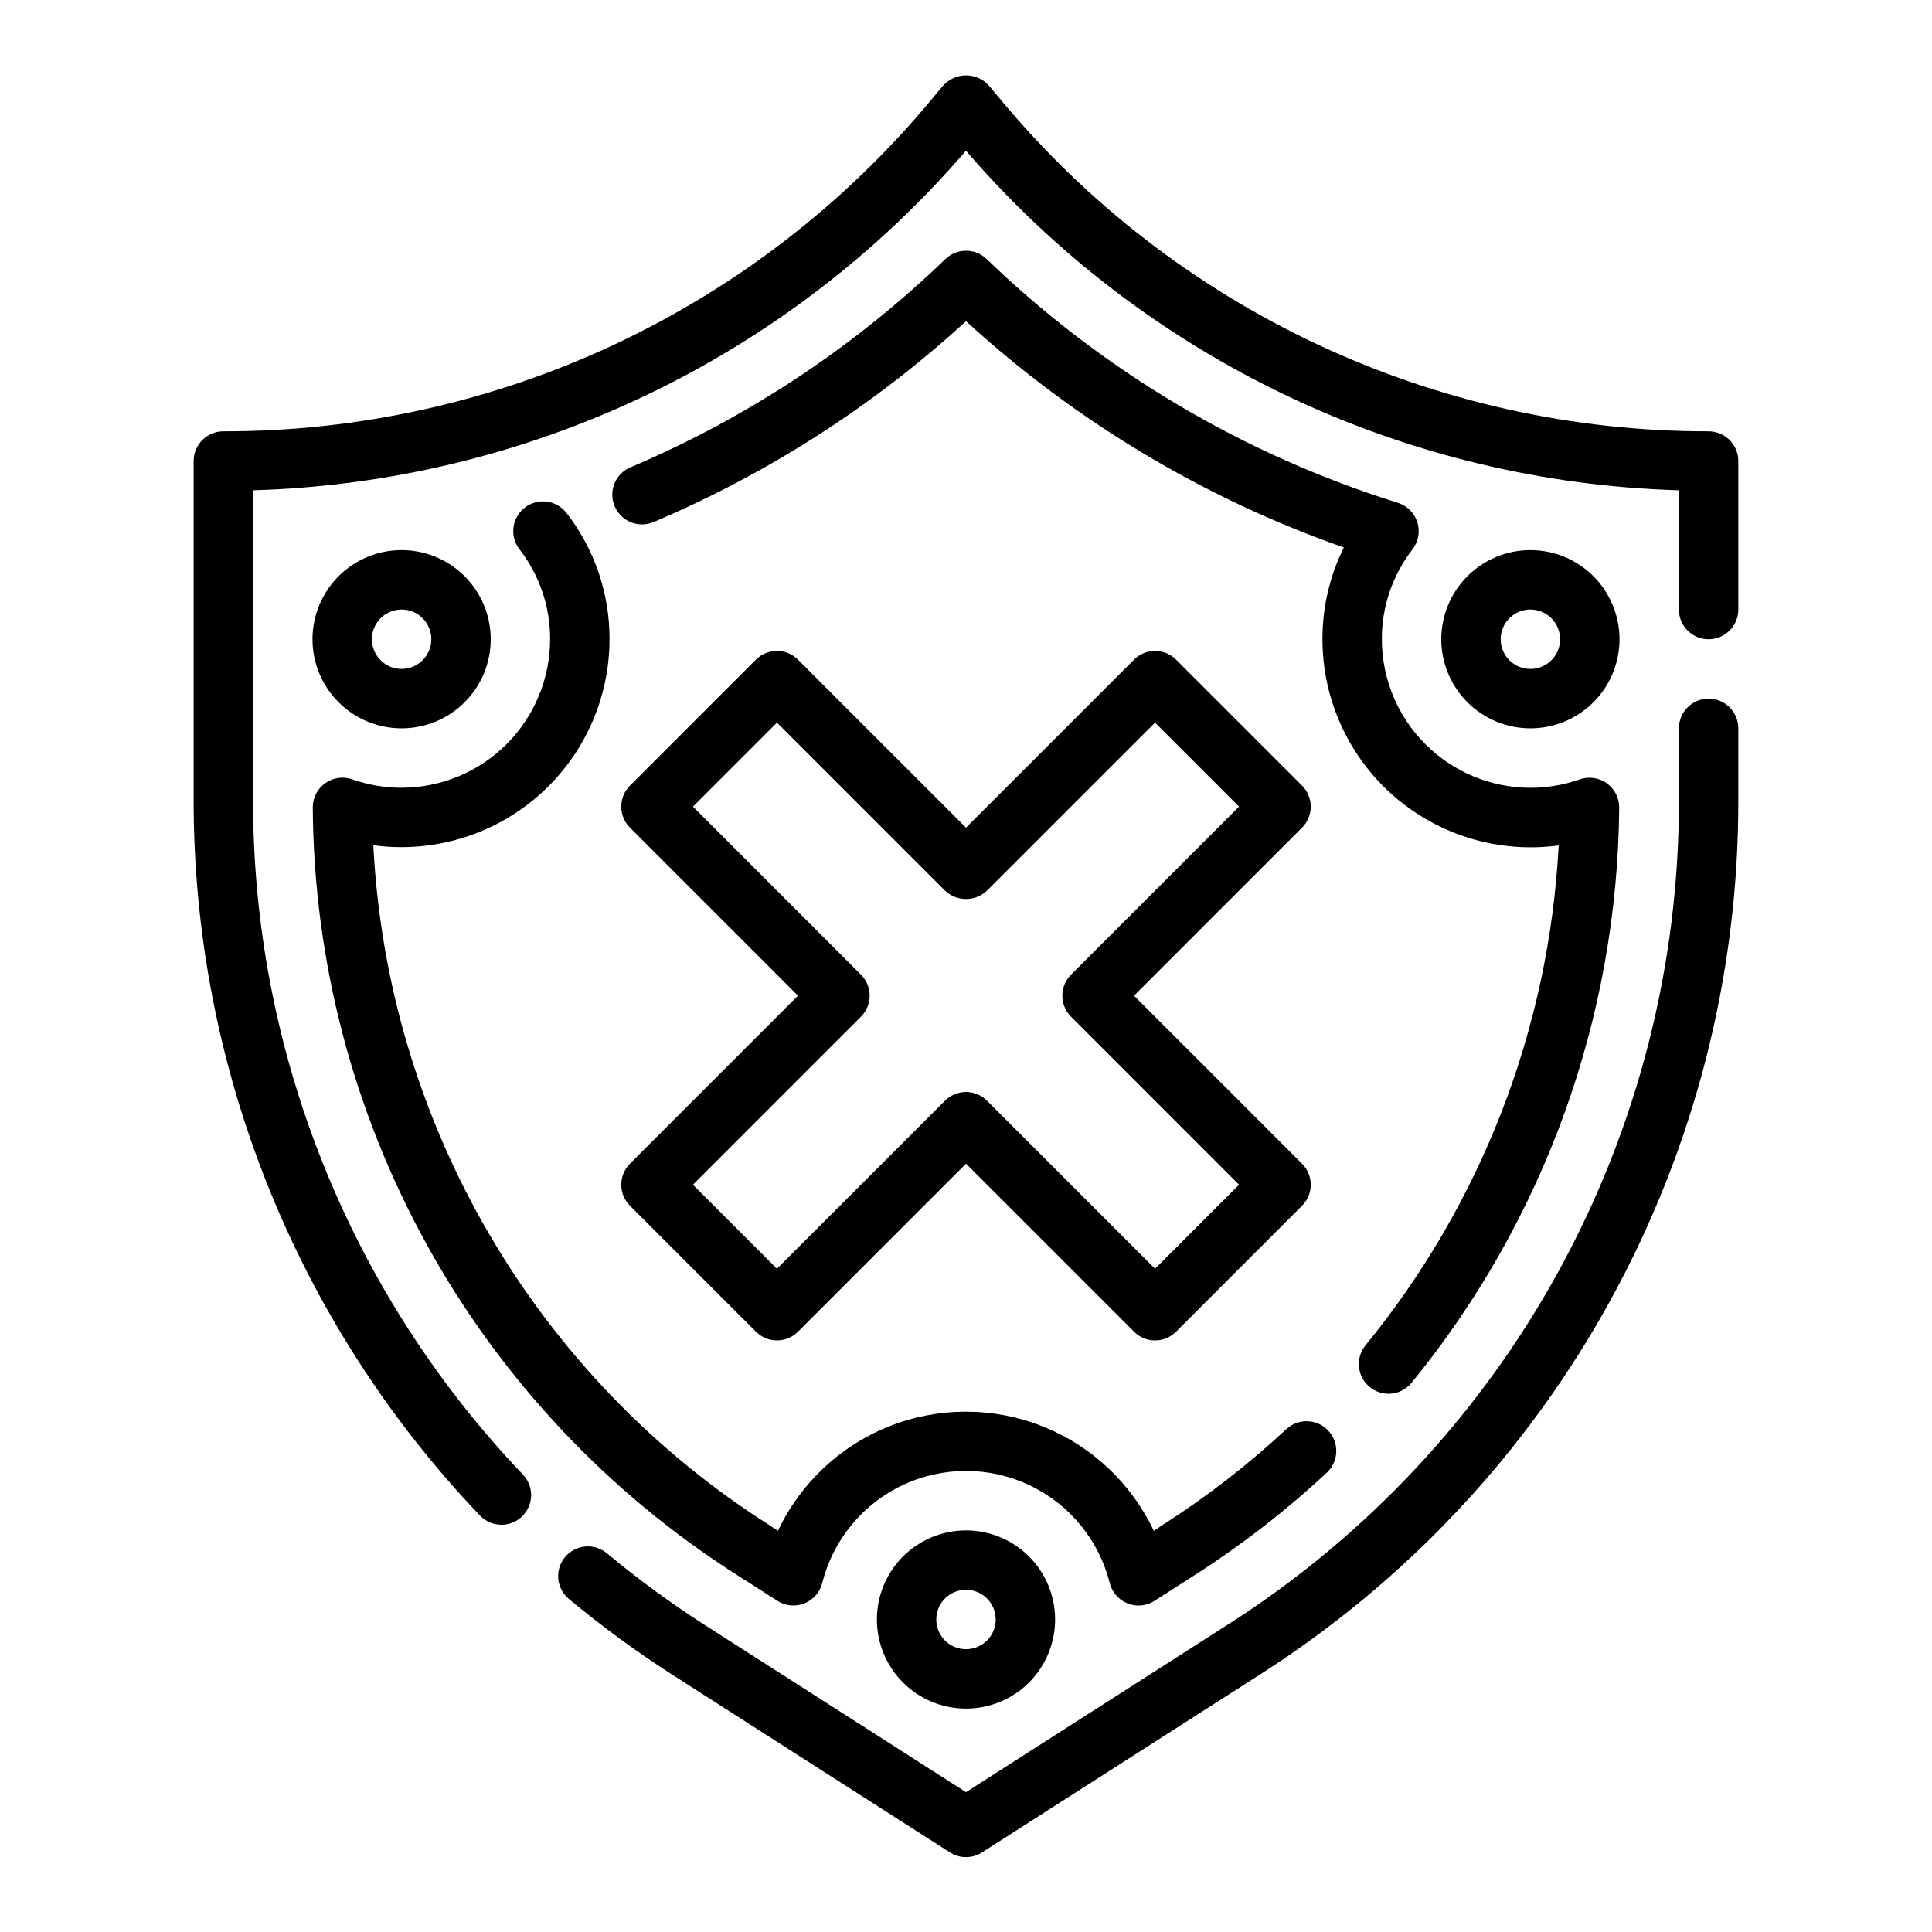 <?xml version="1.0" encoding="UTF-8"?>
<!-- Uploaded to: SVG Repo, www.svgrepo.com, Generator: SVG Repo Mixer Tools -->
<svg fill="#000000" width="800px" height="800px" version="1.1" viewBox="144 144 512 512" xmlns="http://www.w3.org/2000/svg">
 <g>
  <path d="m450.1 499.23c-2.09 0.004-4.094-0.824-5.566-2.309l-44.531-44.531-44.531 44.531h-0.004c-3.074 3.074-8.055 3.074-11.129 0l-33.395-33.395v0.004c-3.07-3.074-3.07-8.059 0-11.133l44.523-44.531-44.523-44.531c-3.07-3.074-3.07-8.059 0-11.133l33.395-33.395c3.074-3.07 8.055-3.07 11.129 0l44.535 44.535 44.531-44.531v-0.004c3.074-3.07 8.055-3.07 11.129 0l33.395 33.395c3.074 3.074 3.074 8.059 0 11.133l-44.523 44.531 44.523 44.531c3.074 3.074 3.074 8.059 0 11.133l-33.395 33.395v-0.004c-1.473 1.477-3.477 2.309-5.562 2.309zm-50.098-65.844c2.086 0 4.09 0.832 5.562 2.309l44.531 44.531 22.262-22.262-44.523-44.531h0.004c-3.074-3.074-3.074-8.059 0-11.133l44.523-44.531-22.262-22.262-44.531 44.531h-0.004c-3.121 2.953-8.008 2.953-11.129 0l-44.531-44.531-22.262 22.262 44.523 44.531c3.07 3.074 3.07 8.059 0 11.133l-44.523 44.531 22.262 22.262 44.531-44.531c1.477-1.477 3.477-2.309 5.566-2.309z"/>
  <path d="m276.89 548.07c-2.156 0-4.223-0.887-5.707-2.457-48.781-51.117-75.957-119.09-75.863-189.75v-89.684c0-4.348 3.527-7.875 7.875-7.875 35.809 0.047 71.191-7.805 103.62-22.996 32.43-15.191 61.109-37.344 84-64.887l3.148-3.754c1.543-1.711 3.742-2.688 6.047-2.688s4.5 0.977 6.043 2.688l3.148 3.754c22.887 27.539 51.562 49.691 83.988 64.879 32.422 15.191 67.797 23.047 103.61 23.004 2.086 0 4.09 0.832 5.566 2.309 1.473 1.477 2.305 3.477 2.305 5.566v39.359c0 4.348-3.523 7.871-7.871 7.871-4.348 0-7.875-3.523-7.875-7.871v-31.605c-36.016-1.047-71.418-9.586-103.95-25.082-32.531-15.492-61.473-37.598-84.98-64.906-23.508 27.309-52.453 49.414-84.98 64.906-32.531 15.496-67.934 24.035-103.95 25.082v81.93c-0.086 66.625 25.535 130.71 71.523 178.92 2.168 2.277 2.769 5.633 1.531 8.523s-4.082 4.769-7.231 4.769z"/>
  <path d="m400 636.16c-1.504 0-2.977-0.434-4.246-1.246l-73.43-46.996c-9.562-6.133-18.742-12.852-27.48-20.113-1.641-1.32-2.68-3.246-2.891-5.34-0.207-2.098 0.43-4.191 1.777-5.812 1.344-1.621 3.281-2.633 5.383-2.816 2.098-0.18 4.18 0.488 5.785 1.855 8.238 6.848 16.895 13.184 25.914 18.973l69.188 44.277 69.188-44.281v0.004c36.781-23.422 67.051-55.762 87.984-94.016 20.934-38.254 31.859-81.18 31.754-124.79v-18.836c0-4.348 3.527-7.875 7.875-7.875 4.348 0 7.871 3.527 7.871 7.875v18.836c0.109 46.25-11.473 91.777-33.68 132.35-22.203 40.57-54.305 74.871-93.32 99.707l-73.43 46.996c-1.266 0.812-2.738 1.246-4.242 1.246z"/>
  <path d="m445.73 569.48c-3.613-0.004-6.762-2.461-7.637-5.969-2.867-11.398-10.688-20.91-21.316-25.934-10.625-5.019-22.941-5.019-33.566 0-10.629 5.023-18.449 14.535-21.316 25.934-0.613 2.457-2.375 4.473-4.731 5.406-2.352 0.938-5.016 0.684-7.148-0.684l-10.707-6.848c-34.238-21.805-62.465-51.844-82.102-87.367-19.641-35.527-30.062-75.406-30.316-116-0.02-2.566 1.211-4.981 3.305-6.469 2.09-1.488 4.773-1.867 7.195-1.008 4.188 1.477 8.594 2.227 13.035 2.219 10.434-0.012 20.441-4.164 27.82-11.543 7.375-7.379 11.527-17.383 11.539-27.816 0.031-8.629-2.828-17.02-8.121-23.836-2.66-3.441-2.027-8.387 1.414-11.047 3.441-2.656 8.387-2.023 11.047 1.418 7.43 9.57 11.445 21.348 11.406 33.465-0.016 15.918-6.906 31.051-18.902 41.512-11.996 10.465-27.926 15.234-43.695 13.09 1.836 36.211 12.312 71.457 30.555 102.79 18.242 31.336 43.723 57.852 74.309 77.324l2.363 1.574h-0.004c5.969-12.656 16.535-22.57 29.551-27.719 13.012-5.148 27.5-5.148 40.516 0 13.012 5.148 23.578 15.062 29.547 27.719l2.363-1.574c11.703-7.488 22.707-16.016 32.879-25.48 3.195-2.852 8.082-2.625 11 0.508 2.918 3.133 2.801 8.023-0.27 11.008-10.848 10.109-22.582 19.215-35.062 27.215l-10.707 6.856c-1.266 0.816-2.738 1.25-4.242 1.254z"/>
  <path d="m511.98 513.36c-3.043 0-5.812-1.754-7.113-4.504s-0.898-6.004 1.031-8.359c30.711-37.582 48.637-83.984 51.168-132.45-15.777 2.144-31.715-2.629-43.711-13.098-11.996-10.469-18.883-25.613-18.891-41.535-0.023-8.438 1.914-16.762 5.668-24.316-37.078-13.035-71.141-33.438-100.13-59.977-24.332 22.293-52.281 40.273-82.656 53.168-1.93 0.859-4.125 0.914-6.09 0.141-1.969-0.773-3.539-2.301-4.367-4.246-0.828-1.945-0.84-4.137-0.031-6.09 0.805-1.953 2.363-3.5 4.324-4.289 30.926-13.129 59.18-31.824 83.355-55.152 3.051-2.945 7.883-2.945 10.934 0 30.805 29.711 68.117 51.824 108.96 64.59 2.465 0.766 4.398 2.688 5.176 5.148 0.777 2.461 0.301 5.144-1.277 7.188-5.293 6.816-8.156 15.207-8.125 23.836 0.012 10.434 4.164 20.438 11.543 27.816s17.383 11.531 27.816 11.543c4.441 0.008 8.848-0.742 13.035-2.219 2.422-0.859 5.106-0.48 7.199 1.008 2.09 1.488 3.324 3.902 3.305 6.469-0.445 55.594-19.859 109.37-55.027 152.43-1.492 1.836-3.734 2.906-6.102 2.906z"/>
  <path d="m549.57 337.02c-6.262 0-12.27-2.488-16.699-6.918-4.43-4.43-6.918-10.438-6.918-16.699s2.488-12.27 6.918-16.699c4.43-4.43 10.438-6.918 16.699-6.918 6.266 0 12.27 2.488 16.699 6.918 4.43 4.43 6.918 10.438 6.918 16.699s-2.488 12.27-6.918 16.699c-4.43 4.43-10.434 6.918-16.699 6.918zm0-31.488c-3.184 0-6.055 1.918-7.273 4.859-1.219 2.941-0.543 6.328 1.707 8.578 2.254 2.25 5.637 2.926 8.578 1.707s4.859-4.09 4.859-7.273c0-2.086-0.828-4.09-2.305-5.566-1.477-1.477-3.477-2.305-5.566-2.305z"/>
  <path d="m250.43 337.02c-6.262 0-12.27-2.488-16.699-6.918-4.43-4.43-6.918-10.438-6.918-16.699s2.488-12.27 6.918-16.699c4.43-4.43 10.438-6.918 16.699-6.918 6.266 0 12.27 2.488 16.699 6.918 4.43 4.43 6.918 10.438 6.918 16.699s-2.488 12.27-6.918 16.699c-4.43 4.43-10.434 6.918-16.699 6.918zm0-31.488c-3.184 0-6.055 1.918-7.273 4.859-1.219 2.941-0.543 6.328 1.707 8.578s5.637 2.926 8.578 1.707 4.859-4.09 4.859-7.273c0-2.086-0.828-4.09-2.305-5.566-1.477-1.477-3.477-2.305-5.566-2.305z"/>
  <path d="m400 596.8c-6.266 0-12.273-2.488-16.699-6.918-4.43-4.43-6.918-10.438-6.918-16.699 0-6.266 2.488-12.27 6.918-16.699 4.426-4.43 10.434-6.918 16.699-6.918 6.262 0 12.27 2.488 16.699 6.918 4.426 4.43 6.914 10.434 6.914 16.699 0 6.262-2.488 12.27-6.914 16.699-4.43 4.43-10.438 6.918-16.699 6.918zm0-31.488c-3.184 0-6.055 1.918-7.273 4.859s-0.547 6.324 1.707 8.578c2.25 2.25 5.637 2.926 8.578 1.707 2.941-1.219 4.859-4.09 4.859-7.273 0-2.09-0.828-4.09-2.305-5.566-1.477-1.477-3.481-2.305-5.566-2.305z"/>
 </g>
</svg>